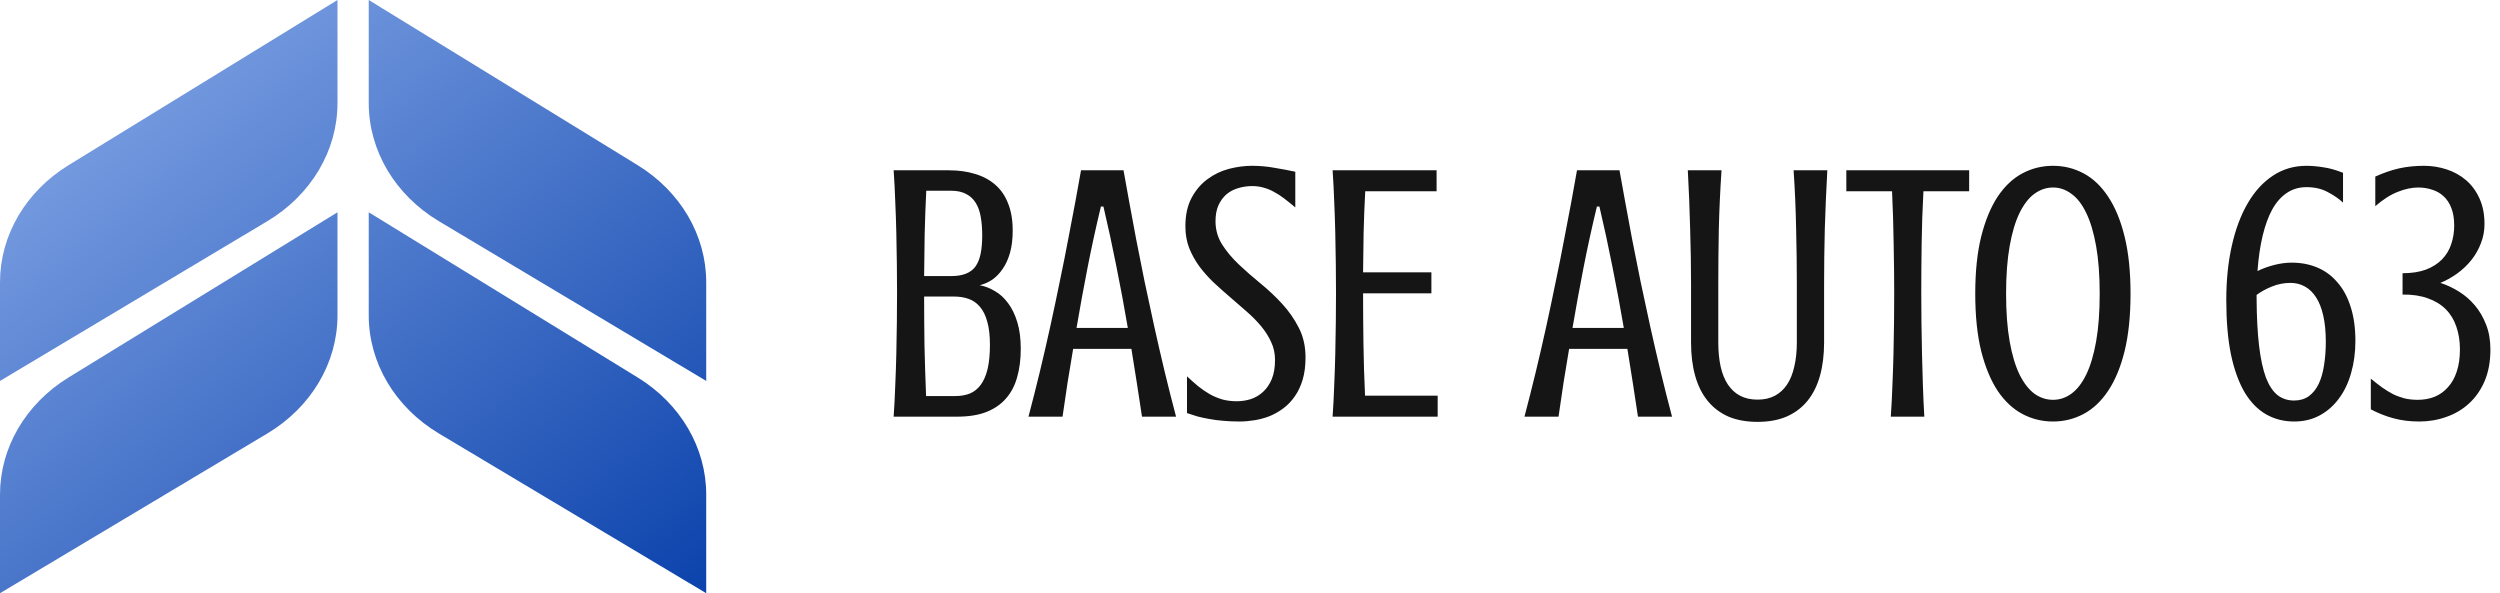 <svg width="177" height="42" viewBox="0 0 177 42" fill="none" xmlns="http://www.w3.org/2000/svg">
<g clip-path="url(#clip0_2744_60)">
<path d="M4.854 26.724L23.894 15.03L23.894 22.328C23.894 25.695 22.026 28.837 18.924 30.692L0 42L3.36992e-07 35.017C4.97321e-07 31.695 1.818 28.588 4.854 26.724Z" fill="url(#paint0_linear_2744_60)"/>
<path d="M4.854 11.694L23.894 0L23.894 7.298C23.894 10.666 22.026 13.808 18.924 15.662L0 26.97L3.36992e-07 19.987C4.9732e-07 16.665 1.818 13.558 4.854 11.694Z" fill="url(#paint1_linear_2744_60)"/>
<path d="M45.146 26.724L26.106 15.03V22.328C26.106 25.695 27.974 28.837 31.076 30.692L50 42V35.017C50 31.695 48.182 28.588 45.146 26.724Z" fill="url(#paint2_linear_2744_60)"/>
<path d="M45.146 11.694L26.106 0V7.298C26.106 10.666 27.974 13.808 31.076 15.662L50 26.97V19.987C50 16.665 48.182 13.558 45.146 11.694Z" fill="url(#paint3_linear_2744_60)"/>
<path d="M67.18 12.057C67.857 12.057 68.47 12.141 69.02 12.31C69.579 12.471 70.057 12.725 70.455 13.072C70.853 13.411 71.158 13.851 71.369 14.393C71.589 14.934 71.699 15.578 71.699 16.322C71.699 16.923 71.636 17.448 71.509 17.896C71.382 18.345 71.208 18.726 70.988 19.039C70.777 19.352 70.531 19.606 70.252 19.801C69.973 19.987 69.676 20.118 69.363 20.194C69.736 20.262 70.095 20.402 70.442 20.613C70.798 20.816 71.111 21.104 71.382 21.477C71.653 21.84 71.868 22.289 72.029 22.822C72.19 23.355 72.27 23.977 72.27 24.689C72.27 25.433 72.186 26.102 72.017 26.694C71.856 27.287 71.593 27.79 71.23 28.205C70.874 28.62 70.409 28.941 69.833 29.17C69.266 29.39 68.572 29.5 67.751 29.5H63.27C63.32 28.781 63.358 28.044 63.384 27.291C63.418 26.529 63.443 25.776 63.46 25.031C63.477 24.278 63.49 23.542 63.498 22.822C63.507 22.103 63.511 21.417 63.511 20.766C63.511 20.114 63.507 19.428 63.498 18.709C63.49 17.99 63.477 17.258 63.46 16.513C63.443 15.768 63.418 15.019 63.384 14.266C63.358 13.512 63.32 12.776 63.27 12.057H67.18ZM65.428 20.994C65.428 22.069 65.436 23.212 65.453 24.422C65.478 25.624 65.517 26.83 65.567 28.04H67.637C68.018 28.04 68.36 27.981 68.665 27.862C68.97 27.735 69.228 27.528 69.439 27.24C69.651 26.953 69.812 26.58 69.922 26.123C70.032 25.658 70.087 25.086 70.087 24.409C70.087 23.749 70.023 23.203 69.897 22.771C69.778 22.331 69.605 21.98 69.376 21.718C69.156 21.455 68.889 21.269 68.576 21.159C68.263 21.049 67.916 20.994 67.535 20.994H65.428ZM65.58 13.504C65.529 14.528 65.491 15.556 65.466 16.589C65.449 17.613 65.436 18.599 65.428 19.547H67.332C67.747 19.547 68.094 19.492 68.373 19.382C68.661 19.272 68.889 19.102 69.059 18.874C69.228 18.637 69.351 18.337 69.427 17.973C69.503 17.609 69.541 17.177 69.541 16.678C69.541 16.195 69.507 15.759 69.439 15.37C69.372 14.972 69.253 14.638 69.084 14.367C68.915 14.088 68.686 13.876 68.398 13.732C68.119 13.58 67.764 13.504 67.332 13.504H65.58ZM80.853 29.5C80.734 28.688 80.611 27.884 80.484 27.088C80.357 26.292 80.231 25.497 80.103 24.701H75.978C75.842 25.497 75.711 26.292 75.584 27.088C75.466 27.884 75.347 28.688 75.228 29.5H72.816C73.087 28.476 73.354 27.422 73.616 26.339C73.879 25.247 74.128 24.164 74.365 23.089C74.602 22.006 74.826 20.943 75.038 19.902C75.258 18.853 75.457 17.854 75.635 16.906C75.821 15.95 75.99 15.061 76.143 14.24C76.295 13.419 76.426 12.691 76.536 12.057H79.545C79.655 12.691 79.786 13.419 79.939 14.24C80.091 15.061 80.256 15.95 80.434 16.906C80.62 17.854 80.819 18.853 81.03 19.902C81.25 20.943 81.479 22.006 81.716 23.089C81.953 24.164 82.203 25.247 82.465 26.339C82.727 27.422 82.994 28.476 83.265 29.5H80.853ZM77.945 14.621C77.598 16.06 77.285 17.49 77.006 18.912C76.727 20.334 76.464 21.769 76.219 23.216H79.85C79.604 21.769 79.338 20.334 79.05 18.912C78.77 17.49 78.462 16.06 78.123 14.621H77.945ZM87.568 28.408C87.907 28.408 88.237 28.357 88.559 28.256C88.889 28.146 89.181 27.972 89.435 27.735C89.689 27.498 89.892 27.198 90.044 26.834C90.196 26.462 90.272 26.009 90.272 25.476C90.272 25.019 90.179 24.595 89.993 24.206C89.815 23.817 89.579 23.444 89.282 23.089C88.986 22.733 88.647 22.391 88.267 22.061C87.886 21.722 87.496 21.384 87.099 21.045C86.701 20.706 86.311 20.359 85.931 20.004C85.55 19.64 85.211 19.259 84.915 18.861C84.619 18.455 84.378 18.019 84.191 17.554C84.014 17.088 83.925 16.58 83.925 16.03C83.925 15.226 84.073 14.549 84.369 13.999C84.665 13.449 85.042 13.009 85.499 12.679C85.956 12.34 86.46 12.099 87.01 11.955C87.568 11.811 88.11 11.739 88.635 11.739C89.185 11.739 89.714 11.786 90.222 11.879C90.738 11.963 91.233 12.057 91.707 12.158V14.685C91.436 14.456 91.178 14.249 90.933 14.062C90.696 13.876 90.454 13.72 90.209 13.593C89.972 13.457 89.727 13.356 89.473 13.288C89.219 13.212 88.948 13.174 88.66 13.174C88.305 13.174 87.966 13.225 87.644 13.326C87.331 13.419 87.056 13.567 86.819 13.771C86.591 13.974 86.405 14.232 86.261 14.545C86.125 14.858 86.058 15.23 86.058 15.662C86.058 16.263 86.214 16.813 86.527 17.312C86.841 17.803 87.234 18.273 87.708 18.722C88.182 19.17 88.694 19.619 89.244 20.067C89.794 20.516 90.306 20.998 90.78 21.515C91.254 22.031 91.648 22.598 91.961 23.216C92.274 23.825 92.431 24.523 92.431 25.311C92.431 25.903 92.363 26.428 92.228 26.885C92.092 27.333 91.906 27.727 91.669 28.065C91.44 28.395 91.174 28.675 90.869 28.903C90.564 29.132 90.239 29.318 89.892 29.462C89.545 29.597 89.185 29.695 88.812 29.754C88.449 29.813 88.093 29.843 87.746 29.843C87.331 29.843 86.951 29.826 86.603 29.792C86.257 29.767 85.931 29.724 85.626 29.665C85.33 29.614 85.05 29.555 84.788 29.487C84.534 29.411 84.284 29.331 84.039 29.246V26.644C84.301 26.889 84.564 27.122 84.826 27.342C85.088 27.553 85.359 27.74 85.639 27.9C85.926 28.061 86.227 28.188 86.54 28.281C86.853 28.366 87.196 28.408 87.568 28.408ZM101.711 12.057V13.542H96.658C96.607 14.515 96.569 15.489 96.544 16.462C96.527 17.427 96.514 18.366 96.506 19.28H101.343V20.766H96.506C96.506 21.857 96.514 23.03 96.531 24.282C96.548 25.526 96.586 26.77 96.645 28.015H101.787V29.5H94.348C94.398 28.781 94.436 28.044 94.462 27.291C94.496 26.529 94.521 25.776 94.538 25.031C94.555 24.278 94.568 23.542 94.576 22.822C94.585 22.103 94.589 21.417 94.589 20.766C94.589 20.114 94.585 19.428 94.576 18.709C94.568 17.99 94.555 17.258 94.538 16.513C94.521 15.768 94.496 15.019 94.462 14.266C94.436 13.512 94.398 12.776 94.348 12.057H101.711ZM115.968 29.5C115.849 28.688 115.727 27.884 115.6 27.088C115.473 26.292 115.346 25.497 115.219 24.701H111.093C110.957 25.497 110.826 26.292 110.699 27.088C110.581 27.884 110.462 28.688 110.344 29.5H107.932C108.202 28.476 108.469 27.422 108.731 26.339C108.994 25.247 109.243 24.164 109.48 23.089C109.717 22.006 109.942 20.943 110.153 19.902C110.373 18.853 110.572 17.854 110.75 16.906C110.936 15.95 111.105 15.061 111.258 14.24C111.41 13.419 111.541 12.691 111.651 12.057H114.66C114.77 12.691 114.901 13.419 115.054 14.24C115.206 15.061 115.371 15.95 115.549 16.906C115.735 17.854 115.934 18.853 116.146 19.902C116.366 20.943 116.594 22.006 116.831 23.089C117.068 24.164 117.318 25.247 117.58 26.339C117.842 27.422 118.109 28.476 118.38 29.5H115.968ZM113.061 14.621C112.714 16.06 112.4 17.49 112.121 18.912C111.842 20.334 111.579 21.769 111.334 23.216H114.965C114.719 21.769 114.453 20.334 114.165 18.912C113.886 17.49 113.577 16.06 113.238 14.621H113.061ZM124.436 28.294C124.91 28.294 125.32 28.201 125.667 28.015C126.014 27.828 126.302 27.562 126.53 27.215C126.759 26.868 126.928 26.445 127.038 25.945C127.157 25.438 127.216 24.87 127.216 24.244V20.144C127.216 18.857 127.199 17.537 127.165 16.183C127.14 14.82 127.08 13.445 126.987 12.057H129.374C129.298 13.453 129.239 14.833 129.196 16.195C129.162 17.558 129.146 18.874 129.146 20.144V24.244C129.146 25.124 129.048 25.912 128.854 26.605C128.659 27.299 128.367 27.888 127.978 28.37C127.588 28.852 127.097 29.225 126.505 29.487C125.921 29.741 125.231 29.868 124.436 29.868C123.64 29.868 122.946 29.741 122.354 29.487C121.77 29.225 121.283 28.852 120.894 28.37C120.504 27.888 120.212 27.299 120.018 26.605C119.823 25.912 119.726 25.124 119.726 24.244V20.144C119.726 18.874 119.704 17.558 119.662 16.195C119.628 14.833 119.573 13.453 119.497 12.057H121.884C121.791 13.445 121.727 14.82 121.693 16.183C121.668 17.537 121.655 18.857 121.655 20.144V24.244C121.655 24.87 121.71 25.438 121.82 25.945C121.93 26.445 122.1 26.868 122.328 27.215C122.557 27.562 122.844 27.828 123.191 28.015C123.547 28.201 123.962 28.294 124.436 28.294ZM130.72 12.057H139.416V13.542H136.179C136.111 14.786 136.069 16.03 136.052 17.274C136.035 18.519 136.026 19.682 136.026 20.766C136.026 21.417 136.031 22.103 136.039 22.822C136.048 23.542 136.06 24.278 136.077 25.031C136.094 25.776 136.115 26.529 136.141 27.291C136.166 28.044 136.2 28.781 136.242 29.5H133.868C133.919 28.781 133.957 28.044 133.982 27.291C134.016 26.529 134.042 25.776 134.059 25.031C134.076 24.278 134.088 23.542 134.097 22.822C134.105 22.103 134.109 21.417 134.109 20.766C134.109 19.682 134.097 18.519 134.071 17.274C134.054 16.03 134.016 14.786 133.957 13.542H130.72V12.057ZM150.842 20.791C150.842 22.357 150.702 23.711 150.423 24.854C150.144 25.988 149.754 26.927 149.255 27.672C148.764 28.408 148.184 28.954 147.516 29.31C146.847 29.665 146.128 29.843 145.357 29.843C144.579 29.843 143.855 29.665 143.187 29.31C142.518 28.954 141.934 28.408 141.435 27.672C140.944 26.927 140.554 25.988 140.267 24.854C139.987 23.711 139.848 22.357 139.848 20.791C139.848 19.234 139.987 17.888 140.267 16.754C140.554 15.611 140.944 14.668 141.435 13.923C141.934 13.178 142.518 12.628 143.187 12.273C143.855 11.917 144.579 11.739 145.357 11.739C146.128 11.739 146.847 11.917 147.516 12.273C148.184 12.628 148.764 13.178 149.255 13.923C149.754 14.668 150.144 15.611 150.423 16.754C150.702 17.888 150.842 19.234 150.842 20.791ZM148.658 20.791C148.658 19.488 148.574 18.362 148.404 17.414C148.235 16.466 148.002 15.688 147.706 15.078C147.41 14.46 147.059 14.008 146.652 13.72C146.255 13.424 145.823 13.275 145.357 13.275C144.883 13.275 144.443 13.424 144.037 13.72C143.639 14.008 143.288 14.46 142.983 15.078C142.687 15.688 142.454 16.466 142.285 17.414C142.116 18.362 142.031 19.488 142.031 20.791C142.031 22.103 142.116 23.233 142.285 24.181C142.454 25.129 142.687 25.907 142.983 26.517C143.288 27.126 143.639 27.579 144.037 27.875C144.443 28.163 144.883 28.307 145.357 28.307C145.823 28.307 146.255 28.163 146.652 27.875C147.059 27.579 147.41 27.126 147.706 26.517C148.002 25.907 148.235 25.129 148.404 24.181C148.574 23.233 148.658 22.103 148.658 20.791ZM163.296 13.25C162.78 13.25 162.318 13.385 161.912 13.656C161.514 13.919 161.172 14.304 160.884 14.812C160.604 15.319 160.376 15.941 160.198 16.678C160.021 17.414 159.898 18.252 159.83 19.191C160.186 19.014 160.579 18.87 161.011 18.76C161.442 18.65 161.857 18.595 162.255 18.595C162.907 18.595 163.507 18.709 164.058 18.938C164.608 19.166 165.082 19.513 165.479 19.979C165.886 20.436 166.199 21.011 166.419 21.705C166.647 22.399 166.762 23.212 166.762 24.143C166.762 24.955 166.66 25.713 166.457 26.415C166.262 27.109 165.975 27.71 165.594 28.218C165.221 28.726 164.769 29.123 164.235 29.411C163.702 29.699 163.101 29.843 162.433 29.843C161.696 29.843 161.032 29.674 160.439 29.335C159.847 28.996 159.339 28.476 158.916 27.773C158.501 27.062 158.18 26.17 157.951 25.095C157.731 24.011 157.621 22.725 157.621 21.235C157.621 19.83 157.752 18.548 158.015 17.389C158.277 16.221 158.654 15.218 159.145 14.38C159.635 13.542 160.228 12.895 160.922 12.438C161.624 11.972 162.416 11.739 163.296 11.739C163.66 11.739 164.053 11.773 164.477 11.841C164.908 11.9 165.378 12.031 165.886 12.234V14.342C165.581 14.062 165.217 13.813 164.794 13.593C164.371 13.364 163.871 13.25 163.296 13.25ZM159.767 21.146C159.775 22.458 159.834 23.576 159.944 24.498C160.054 25.412 160.215 26.157 160.427 26.732C160.647 27.299 160.922 27.714 161.252 27.977C161.582 28.23 161.971 28.357 162.42 28.357C162.826 28.357 163.173 28.256 163.461 28.053C163.749 27.841 163.981 27.553 164.159 27.189C164.337 26.817 164.464 26.377 164.54 25.869C164.625 25.353 164.667 24.794 164.667 24.193C164.667 23.491 164.608 22.877 164.489 22.352C164.371 21.828 164.201 21.396 163.981 21.058C163.761 20.711 163.495 20.453 163.182 20.283C162.877 20.114 162.538 20.029 162.166 20.029C161.709 20.029 161.273 20.114 160.858 20.283C160.452 20.444 160.088 20.643 159.767 20.88V21.235V21.146ZM172.779 20.029C173.228 20.173 173.664 20.376 174.087 20.639C174.51 20.901 174.887 21.227 175.217 21.616C175.547 22.006 175.813 22.463 176.017 22.987C176.22 23.504 176.321 24.092 176.321 24.752C176.321 25.59 176.186 26.33 175.915 26.974C175.644 27.608 175.276 28.137 174.811 28.561C174.354 28.984 173.82 29.301 173.211 29.513C172.602 29.733 171.958 29.843 171.281 29.843C170.621 29.843 170.012 29.767 169.453 29.614C168.895 29.462 168.361 29.25 167.854 28.98V26.809C168.133 27.037 168.399 27.244 168.653 27.431C168.907 27.608 169.161 27.765 169.415 27.9C169.677 28.027 169.952 28.129 170.24 28.205C170.528 28.273 170.841 28.307 171.18 28.307C171.611 28.307 172.009 28.235 172.373 28.091C172.737 27.939 173.05 27.714 173.312 27.418C173.583 27.122 173.791 26.754 173.935 26.314C174.087 25.865 174.163 25.34 174.163 24.739C174.163 24.147 174.078 23.609 173.909 23.127C173.748 22.645 173.499 22.234 173.16 21.895C172.822 21.557 172.398 21.299 171.891 21.121C171.383 20.935 170.786 20.846 170.101 20.855V19.344C170.744 19.344 171.294 19.259 171.751 19.09C172.216 18.912 172.597 18.671 172.894 18.366C173.19 18.061 173.406 17.706 173.541 17.3C173.685 16.885 173.757 16.441 173.757 15.967C173.757 15.476 173.689 15.061 173.554 14.723C173.418 14.376 173.232 14.096 172.995 13.885C172.767 13.673 172.496 13.521 172.183 13.428C171.878 13.326 171.556 13.275 171.218 13.275C170.761 13.275 170.278 13.377 169.771 13.58C169.263 13.775 168.729 14.113 168.171 14.596V12.501C168.772 12.23 169.339 12.036 169.872 11.917C170.414 11.799 170.998 11.739 171.624 11.739C172.174 11.739 172.707 11.824 173.224 11.993C173.74 12.162 174.197 12.416 174.595 12.755C174.993 13.093 175.31 13.525 175.547 14.05C175.784 14.566 175.902 15.171 175.902 15.865C175.902 16.339 175.818 16.792 175.648 17.224C175.488 17.647 175.268 18.036 174.988 18.392C174.709 18.747 174.379 19.064 173.998 19.344C173.617 19.623 173.211 19.852 172.779 20.029Z" fill="#151515"/>
</g>
<defs>
<linearGradient id="paint0_linear_2744_60" x1="12" y1="9.72573e-07" x2="50.903" y2="48.386" gradientUnits="userSpaceOnUse">
<stop stop-color="#7CA0E3"/>
<stop offset="1" stop-color="#0039A6"/>
</linearGradient>
<linearGradient id="paint1_linear_2744_60" x1="12" y1="9.72573e-07" x2="50.903" y2="48.386" gradientUnits="userSpaceOnUse">
<stop stop-color="#7CA0E3"/>
<stop offset="1" stop-color="#0039A6"/>
</linearGradient>
<linearGradient id="paint2_linear_2744_60" x1="12" y1="9.72573e-07" x2="50.903" y2="48.386" gradientUnits="userSpaceOnUse">
<stop stop-color="#7CA0E3"/>
<stop offset="1" stop-color="#0039A6"/>
</linearGradient>
<linearGradient id="paint3_linear_2744_60" x1="12" y1="9.72573e-07" x2="50.903" y2="48.386" gradientUnits="userSpaceOnUse">
<stop stop-color="#7CA0E3"/>
<stop offset="1" stop-color="#0039A6"/>
</linearGradient>
<clipPath id="clip0_2744_60">
<rect width="177" height="42" fill="white"/>
</clipPath>
</defs>
</svg>
